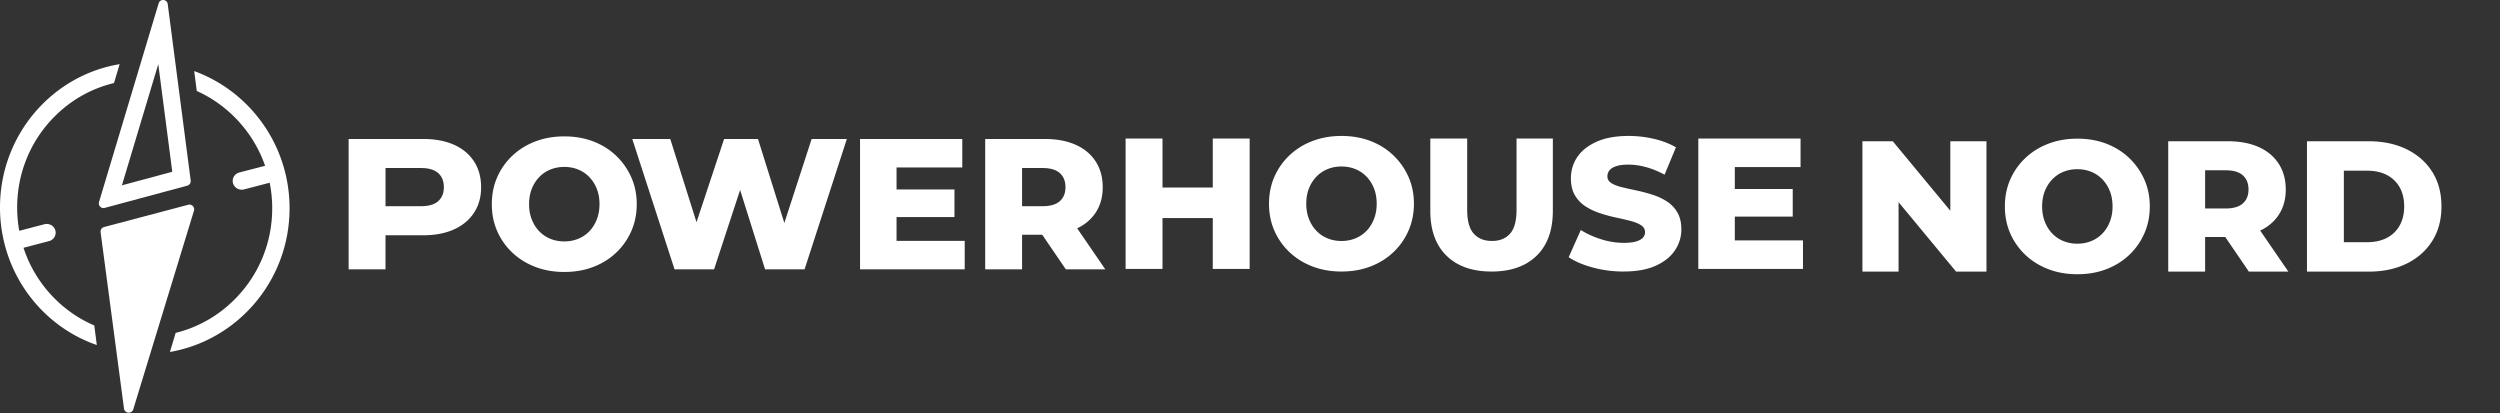 <svg class="phn-logo-w" xmlns="http://www.w3.org/2000/svg" width="1839" height="304" fill="none"><rect width="100%" height="100%" fill="#333333" stroke="none"/><path fill="#fff" d="M256.45 198.138v-95.9h54.84c8.77 0 16.32 1.42 22.67 4.25 6.35 2.83 11.25 6.92 14.73 12.26 3.47 5.34 5.21 11.67 5.21 18.97 0 7.3-1.74 13.47-5.21 18.77-3.47 5.3-8.38 9.38-14.73 12.26-6.35 2.88-13.91 4.32-22.67 4.32h-39.77l12.06-11.78v36.85h-27.13Zm27.13-33.98-12.06-12.47h38.13c5.66 0 9.89-1.23 12.67-3.7 2.79-2.47 4.18-5.89 4.18-10.27s-1.39-7.95-4.18-10.41c-2.79-2.47-7.01-3.7-12.67-3.7h-38.13l12.06-12.47v53.02ZM415.09 200.058c-7.67 0-14.75-1.23-21.24-3.7-6.49-2.47-12.12-5.96-16.92-10.48a48.18 48.18 0 0 1-11.17-15.82c-2.65-6.03-3.97-12.65-3.97-19.87 0-7.22 1.32-13.84 3.97-19.86 2.65-6.03 6.37-11.3 11.17-15.82s10.43-8.01 16.92-10.48c6.48-2.47 13.56-3.7 21.24-3.7 7.68 0 14.86 1.23 21.3 3.7 6.44 2.47 12.03 5.96 16.78 10.48 4.75 4.52 8.47 9.8 11.17 15.82 2.69 6.03 4.04 12.65 4.04 19.86 0 7.21-1.35 13.86-4.04 19.93-2.7 6.08-6.42 11.35-11.17 15.82-4.75 4.48-10.34 7.95-16.78 10.41-6.44 2.47-13.54 3.7-21.3 3.7v.01Zm0-22.47c3.65 0 7.06-.64 10.21-1.92 3.15-1.28 5.89-3.13 8.22-5.55 2.33-2.42 4.15-5.32 5.48-8.7 1.32-3.38 1.99-7.12 1.99-11.23s-.66-7.97-1.99-11.3c-1.33-3.33-3.15-6.21-5.48-8.63a23.624 23.624 0 0 0-8.22-5.55c-3.15-1.28-6.55-1.92-10.21-1.92-3.66 0-7.06.64-10.21 1.92a23.624 23.624 0 0 0-8.22 5.55c-2.33 2.42-4.16 5.3-5.48 8.63-1.32 3.33-1.99 7.1-1.99 11.3 0 4.2.66 7.86 1.99 11.23 1.32 3.38 3.15 6.28 5.48 8.7 2.33 2.42 5.07 4.27 8.22 5.55 3.15 1.28 6.55 1.92 10.21 1.92ZM496.2 198.138l-31.1-95.9h27.95l26.17 83.02h-14.11l27.54-83.02h24.93l26.03 83.02h-13.56l26.99-83.02h25.89l-31.1 95.9h-29.04l-22.19-70.56h7.81l-23.15 70.56H496.2ZM659.5 177.178h50.14v20.96h-76.99v-95.9h75.21v20.96H659.5v53.98Zm-1.92-37.81h44.52v20.28h-44.52v-20.28ZM724.71 198.138v-95.9h43.84c8.77 0 16.33 1.42 22.67 4.25 6.35 2.83 11.26 6.92 14.73 12.26 3.47 5.34 5.21 11.67 5.21 18.97 0 7.3-1.74 13.45-5.21 18.7-3.47 5.25-8.38 9.27-14.73 12.06-6.35 2.79-13.91 4.18-22.67 4.18h-28.77l12.06-11.37v36.85h-27.13Zm27.13-33.98-12.06-12.47h27.13c5.66 0 9.89-1.23 12.67-3.7 2.78-2.47 4.18-5.89 4.18-10.27s-1.39-7.95-4.18-10.41c-2.79-2.47-7.01-3.7-12.67-3.7h-27.13l12.06-12.47v53.02Zm32.2 33.98-23.84-34.94h28.91l23.97 34.94h-29.04ZM855.13 197.818H828v-95.9h27.13v95.9Zm38.91-37.4h-40.83v-22.47h40.83v22.47Zm-1.92-58.5h27.13v95.9h-27.13v-95.9ZM986.79 199.738c-7.67 0-14.75-1.23-21.24-3.7-6.49-2.47-12.12-5.96-16.92-10.48a48.18 48.18 0 0 1-11.17-15.82c-2.65-6.03-3.97-12.65-3.97-19.87 0-7.22 1.32-13.84 3.97-19.86 2.65-6.03 6.37-11.3 11.17-15.82s10.43-8.01 16.92-10.48c6.48-2.47 13.56-3.7 21.24-3.7 7.68 0 14.86 1.23 21.3 3.7 6.44 2.47 12.03 5.96 16.78 10.48 4.75 4.52 8.47 9.8 11.17 15.82 2.69 6.03 4.04 12.65 4.04 19.86 0 7.21-1.35 13.86-4.04 19.93-2.7 6.08-6.42 11.35-11.17 15.82-4.75 4.48-10.34 7.95-16.78 10.41-6.44 2.47-13.54 3.7-21.3 3.7v.01Zm0-22.47c3.65 0 7.05-.64 10.21-1.92 3.15-1.28 5.89-3.13 8.22-5.55 2.33-2.42 4.15-5.32 5.48-8.7 1.32-3.38 1.99-7.12 1.99-11.23s-.66-7.97-1.99-11.3c-1.33-3.33-3.15-6.21-5.48-8.63a23.624 23.624 0 0 0-8.22-5.55c-3.15-1.28-6.55-1.92-10.21-1.92-3.66 0-7.06.64-10.21 1.92a23.624 23.624 0 0 0-8.22 5.55c-2.33 2.42-4.16 5.3-5.48 8.63-1.33 3.33-1.99 7.1-1.99 11.3 0 4.2.66 7.86 1.99 11.23 1.32 3.38 3.15 6.28 5.48 8.7 2.33 2.42 5.07 4.27 8.22 5.55 3.15 1.28 6.55 1.92 10.21 1.92ZM1097.21 199.74c-14.16 0-25.21-3.88-33.15-11.65-7.95-7.76-11.92-18.77-11.92-33.02v-53.16h27.12v52.33c0 8.22 1.62 14.11 4.86 17.67 3.24 3.56 7.69 5.34 13.36 5.34 5.67 0 10.09-1.78 13.29-5.34 3.2-3.56 4.8-9.45 4.8-17.67v-52.33h26.71v53.16c0 14.25-3.97 25.26-11.92 33.02-7.95 7.76-19 11.65-33.15 11.65ZM1194.34 199.74c-7.86 0-15.41-.98-22.67-2.95-7.26-1.96-13.18-4.5-17.74-7.6l8.91-20c4.29 2.74 9.25 5 14.86 6.78 5.62 1.78 11.21 2.67 16.78 2.67 3.74 0 6.76-.34 9.04-1.03 2.28-.69 3.95-1.6 5-2.74 1.05-1.14 1.57-2.49 1.57-4.04 0-2.19-1.01-3.93-3.01-5.21-2.01-1.28-4.61-2.33-7.81-3.15-3.2-.82-6.74-1.64-10.62-2.47-3.88-.82-7.76-1.87-11.65-3.15-3.88-1.28-7.42-2.95-10.62-5-3.2-2.06-5.8-4.75-7.81-8.08s-3.01-7.56-3.01-12.67c0-5.75 1.58-10.96 4.73-15.62 3.15-4.66 7.88-8.4 14.18-11.23s14.16-4.25 23.56-4.25c6.3 0 12.49.71 18.56 2.12 6.07 1.42 11.48 3.49 16.23 6.23l-8.36 20.14c-4.57-2.47-9.09-4.32-13.56-5.55-4.48-1.23-8.81-1.85-13.02-1.85-3.75 0-6.76.39-9.04 1.16-2.28.78-3.93 1.8-4.93 3.08-1.01 1.28-1.51 2.74-1.51 4.38 0 2.1.98 3.77 2.95 5 1.96 1.23 4.57 2.24 7.81 3.01 3.24.78 6.8 1.58 10.69 2.4 3.88.82 7.76 1.85 11.64 3.08 3.88 1.23 7.42 2.88 10.62 4.93 3.2 2.06 5.78 4.75 7.74 8.08s2.95 7.51 2.95 12.54c0 5.57-1.57 10.71-4.73 15.41-3.15 4.71-7.86 8.47-14.11 11.3-6.26 2.83-14.13 4.25-23.63 4.25l.01.03ZM1276.13 176.858h50.14v20.96h-76.99v-95.9h75.21v20.96h-48.36v53.98Zm-1.92-37.81h44.52v20.28h-44.52v-20.28ZM1370 199.81v-95.9h22.33l52.88 63.84h-10.55v-63.84h26.58v95.9h-22.33l-52.88-63.84h10.55v63.84H1370ZM1528.09 201.73c-7.67 0-14.75-1.23-21.24-3.7-6.49-2.47-12.12-5.96-16.92-10.48-4.79-4.52-8.52-9.79-11.17-15.82-2.65-6.03-3.97-12.65-3.97-19.87 0-7.22 1.32-13.84 3.97-19.86 2.65-6.03 6.37-11.3 11.17-15.82s10.43-8.01 16.92-10.48c6.48-2.47 13.56-3.7 21.24-3.7 7.68 0 14.86 1.23 21.3 3.7 6.44 2.47 12.03 5.96 16.78 10.48 4.75 4.52 8.47 9.8 11.17 15.82 2.69 6.03 4.04 12.65 4.04 19.86 0 7.21-1.35 13.86-4.04 19.93-2.7 6.08-6.42 11.35-11.17 15.82-4.75 4.48-10.34 7.95-16.78 10.41-6.44 2.47-13.54 3.7-21.3 3.7v.01Zm0-22.47c3.65 0 7.05-.64 10.21-1.92 3.15-1.28 5.89-3.13 8.22-5.55 2.33-2.42 4.16-5.32 5.48-8.7 1.32-3.38 1.99-7.12 1.99-11.23s-.66-7.97-1.99-11.3c-1.33-3.33-3.15-6.21-5.48-8.63a23.624 23.624 0 0 0-8.22-5.55c-3.15-1.28-6.55-1.92-10.21-1.92-3.66 0-7.06.64-10.21 1.92a23.624 23.624 0 0 0-8.22 5.55c-2.33 2.42-4.16 5.3-5.48 8.63-1.33 3.34-1.99 7.1-1.99 11.3 0 4.2.66 7.86 1.99 11.23 1.32 3.38 3.15 6.28 5.48 8.7 2.33 2.42 5.07 4.27 8.22 5.55 3.15 1.28 6.55 1.92 10.21 1.92ZM1594.95 199.81v-95.9h43.84c8.77 0 16.32 1.42 22.67 4.25 6.35 2.83 11.25 6.92 14.73 12.26 3.47 5.34 5.21 11.67 5.21 18.97 0 7.3-1.74 13.45-5.21 18.7-3.47 5.25-8.38 9.27-14.73 12.06-6.35 2.79-13.91 4.18-22.67 4.18h-28.77l12.06-11.37v36.85h-27.13Zm27.13-33.98-12.06-12.47h27.13c5.66 0 9.88-1.23 12.67-3.7 2.79-2.47 4.18-5.89 4.18-10.28s-1.39-7.95-4.18-10.41c-2.79-2.47-7.01-3.7-12.67-3.7h-27.13l12.06-12.47v53.03Zm32.2 33.98-23.84-34.93h28.91l23.98 34.93h-29.05ZM1697.01 199.81v-95.9h45.35c10.59 0 19.91 1.96 27.95 5.89 8.04 3.93 14.32 9.45 18.84 16.58 4.52 7.12 6.78 15.62 6.78 25.48 0 9.86-2.26 18.25-6.78 25.41-4.52 7.17-10.8 12.72-18.84 16.65-8.04 3.93-17.35 5.89-27.95 5.89h-45.35Zm27.13-21.65h17.12c5.48 0 10.25-1.03 14.32-3.08 4.06-2.05 7.24-5.07 9.52-9.04 2.28-3.97 3.42-8.7 3.42-14.18s-1.14-10.32-3.42-14.25c-2.29-3.93-5.46-6.92-9.52-8.97-4.06-2.06-8.84-3.08-14.32-3.08h-17.12v52.61-.01ZM0 152.631a108.54 108.54 0 0 0 3.163 26.1c.034.187.069.368.12.555.023.076.052.146.075.222 8.88 34.864 34.626 62.815 67.857 74.306l-1.871-14.428c-10.947-4.659-21.004-11.496-29.643-20.284-10.345-10.522-17.94-23.105-22.405-36.832l18.77-4.911c3.508-.916 5.592-4.437 4.65-7.865-.94-3.427-4.546-5.459-8.059-4.543l-18.495 4.841a96.66 96.66 0 0 1-1.533-17.161c0-25.107 9.615-48.72 27.072-66.47C52.042 73.607 67.266 65.047 83.85 61.106l4.156-13.914C38.093 55.477 0 99.526 0 152.63ZM142.85 52.3l1.908 14.629c10.352 4.648 19.875 11.236 28.128 19.57 10.067 10.175 17.549 22.267 22.118 35.454l-18.9 4.912c-3.543.92-5.648 4.454-4.697 7.895.951 3.44 4.593 5.48 8.142 4.56l18.848-4.9a96.34 96.34 0 0 1 1.844 18.802c0 25.203-9.714 48.906-27.35 66.724-12.242 12.372-27.286 20.883-43.681 24.933l-4.216 14.037C174.973 250.224 213 206.213 213 153.222c0-46.467-29.241-86.03-70.138-100.929l-.012.006Z"/><path fill="#fff" d="m116.427 47.194 10.304 79.146-37.048 9.988 26.744-89.134ZM119.959 0c-1.385 0-2.77.8-3.268 2.468L72.854 148.564c-.693 2.3 1.059 4.49 3.269 4.49.291 0 .595-.041.898-.122l60.729-16.367a3.47 3.47 0 0 0 2.519-3.812L123.382 3.024C123.125 1.05 121.545 0 119.959 0ZM138.443 150.624l-61.87 16.367c-1.697.452-2.8 2.08-2.566 3.812l17.21 129.73c.49 3.708 5.72 4.137 6.817.556l44.66-146.097c.799-2.607-1.598-5.069-4.251-4.368Z"/></svg>